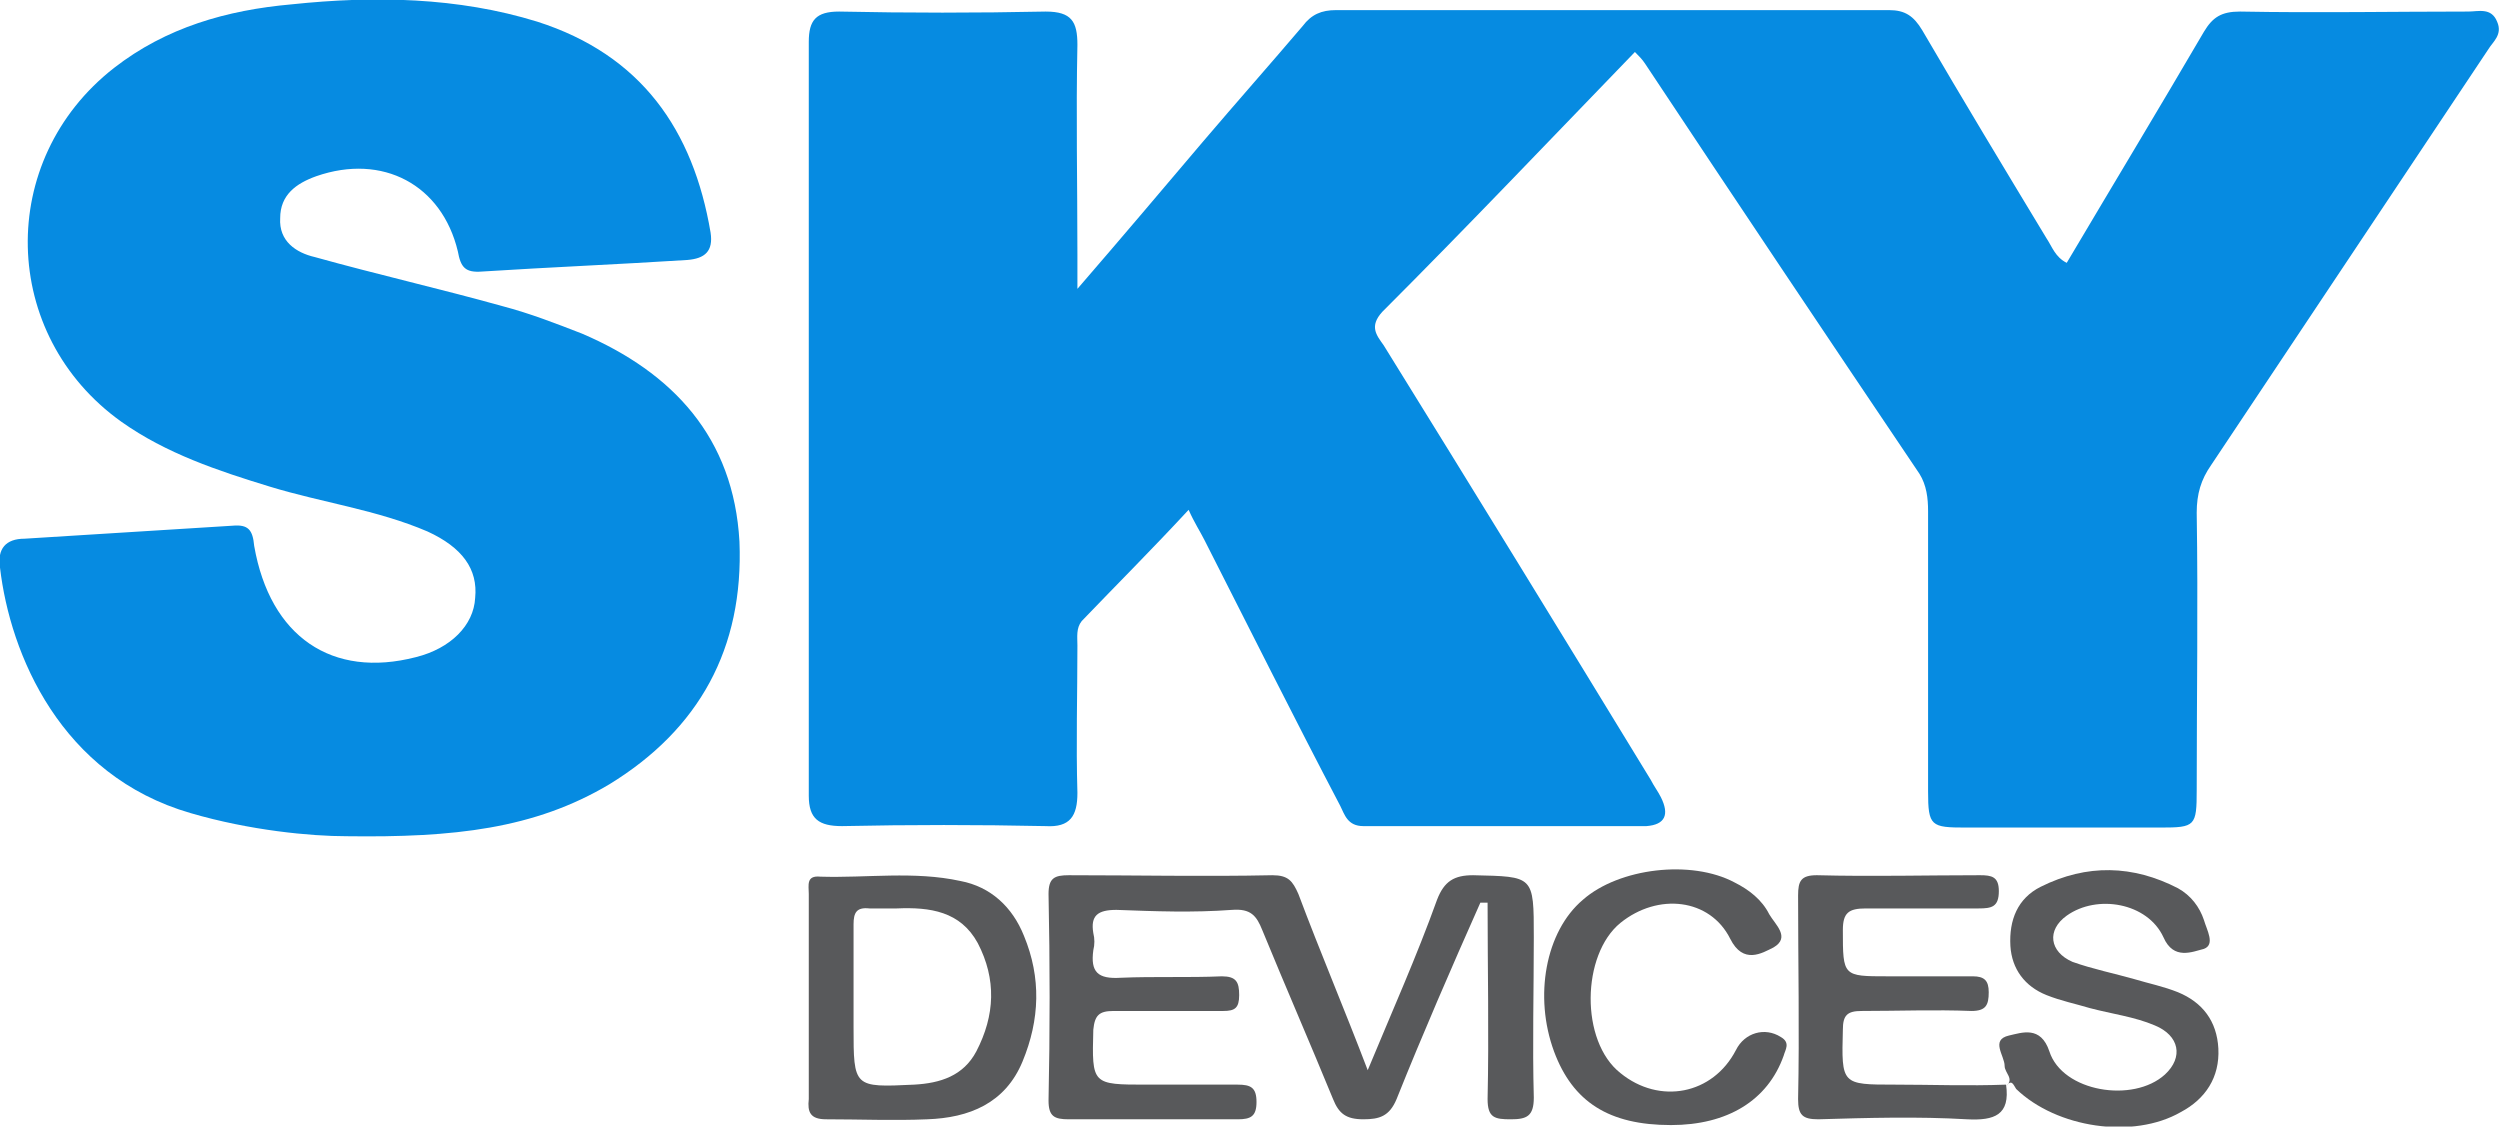 <?xml version="1.0" encoding="utf-8"?>
<!-- Generator: Adobe Illustrator 19.0.0, SVG Export Plug-In . SVG Version: 6.00 Build 0)  -->
<svg version="1.1" id="Layer_1" xmlns="http://www.w3.org/2000/svg" xmlns:xlink="http://www.w3.org/1999/xlink" x="0px" y="0px"
	 viewBox="0 0 173.1 78" style="enable-background:new 0 0 173.1 78;" xml:space="preserve">
<style type="text/css">
	.st0{fill:#068BE1;}
	.st1{fill:#58595B;}
</style>
<g>
	<path class="st0" d="M143.1,18.2c3.2-5.4,6.4-10.7,9.5-16c0.6-1,1.2-1.4,2.5-1.4c5.3,0.1,10.6,0,15.8,0c0.7,0,1.6-0.3,2,0.7
		c0.4,0.9-0.3,1.4-0.6,1.9c-6.4,9.6-12.8,19.2-19.2,28.8c-0.7,1-1,2-1,3.3c0.1,6.4,0,12.8,0,19.2c0,2.5-0.1,2.6-2.5,2.6
		c-4.5,0-9,0-13.5,0c-2.4,0-2.6-0.1-2.6-2.5c0-6.5,0-12.9,0-19.4c0-0.9-0.1-1.8-0.6-2.6c-6.4-9.5-12.7-18.9-19-28.4
		c-0.2-0.3-0.4-0.5-0.7-0.8c-5.9,6.1-11.6,12.1-17.5,18c-0.9,1-0.4,1.6,0.1,2.3C102,33.9,108.2,44,114.3,54c0.2,0.4,0.5,0.8,0.7,1.2
		c0.6,1.2,0.3,1.9-1,2c-6.5,0-13,0-19.6,0c-1.1,0-1.3-0.8-1.6-1.4c-3.2-6.1-6.3-12.3-9.4-18.4c-0.3-0.6-0.7-1.2-1.1-2.1
		c-2.5,2.7-5,5.2-7.4,7.7c-0.4,0.5-0.3,1.1-0.3,1.7c0,3.4-0.1,6.8,0,10.2c0,1.6-0.5,2.4-2.2,2.3c-4.7-0.1-9.4-0.1-14.1,0
		c-1.6,0-2.3-0.5-2.3-2.1c0-17.4,0-34.8,0-52.2c0-1.5,0.5-2.1,2.1-2.1c4.8,0.1,9.5,0.1,14.3,0c1.8,0,2.2,0.7,2.2,2.3
		c-0.1,4.8,0,9.6,0,14.5c0,0.6,0,1.2,0,2.4c3.2-3.7,5.9-6.9,8.7-10.2c2.3-2.7,4.6-5.3,6.9-8c0.6-0.8,1.3-1.1,2.3-1.1
		c12.8,0,25.6,0,38.3,0c1.1,0,1.7,0.4,2.3,1.4c2.8,4.8,5.7,9.6,8.6,14.4C142.1,17.1,142.3,17.8,143.1,18.2z"/>
	<path class="st0" d="M24,57.9c-2.5,0-6.7-0.4-10.8-1.6c-9-2.6-12.5-11-13.2-17c-0.2-1.3,0.4-2,1.7-2c4.8-0.3,9.6-0.6,14.4-0.9
		c1.1-0.1,1.4,0.3,1.5,1.4c1.1,6.3,5.4,9.2,11.2,7.7c2.4-0.6,4-2.2,4.1-4.1c0.2-2-0.9-3.5-3.3-4.6c-3.5-1.5-7.3-2-10.9-3.1
		c-3.6-1.1-7.2-2.3-10.3-4.5C0,23.2-0.3,11.1,7.9,4.7c3.6-2.8,7.8-4,12.3-4.4c5.7-0.6,11.5-0.5,17,1.2C44.4,3.8,48,9,49.2,16.1
		c0.2,1.3-0.4,1.8-1.6,1.9c-4.7,0.3-9.5,0.5-14.2,0.8c-1.2,0.1-1.5-0.3-1.7-1.4c-1.1-4.6-5.2-6.8-9.8-5.2c-1.4,0.5-2.5,1.3-2.5,2.9
		c-0.1,1.6,1.1,2.4,2.4,2.7c4.3,1.2,8.7,2.2,13,3.4c1.9,0.5,3.7,1.2,5.5,1.9c6.3,2.7,10.5,7.2,10.9,14.4c0.3,7.4-2.8,13-9,16.8
		C37,57.4,31.4,58,24,57.9z"/>
	<path class="st1" d="M102.5,62.5c-2,4.5-4,9.1-5.8,13.6c-0.5,1.2-1.2,1.4-2.3,1.4c-1.2,0-1.7-0.4-2.1-1.4
		c-1.6-3.9-3.3-7.8-4.9-11.7c-0.4-1-0.8-1.5-2.1-1.4c-2.7,0.2-5.3,0.1-8,0c-1.3,0-1.8,0.4-1.6,1.6c0.1,0.4,0.1,0.8,0,1.2
		c-0.2,1.5,0.3,2,1.9,1.9c2.3-0.1,4.7,0,7-0.1c1,0,1.2,0.4,1.2,1.3c0,0.9-0.3,1.1-1.1,1.1c-2.5,0-5.1,0-7.6,0c-1,0-1.3,0.3-1.4,1.3
		c-0.1,3.8-0.1,3.8,3.7,3.8c2.1,0,4.2,0,6.3,0c0.9,0,1.3,0.2,1.3,1.2c0,1-0.4,1.2-1.3,1.2c-3.9,0-7.8,0-11.7,0c-1,0-1.4-0.2-1.4-1.3
		c0.1-4.8,0.1-9.5,0-14.3c0-1.1,0.4-1.3,1.4-1.3c4.7,0,9.4,0.1,14.1,0c1.1,0,1.4,0.4,1.8,1.3c1.5,4,3.2,8,4.8,12.2
		c1.7-4.1,3.4-7.9,4.8-11.8c0.5-1.3,1.2-1.7,2.5-1.7c4.2,0.1,4.2,0,4.2,4.3c0,3.7-0.1,7.4,0,11.1c0,1.3-0.5,1.5-1.6,1.5
		c-1.1,0-1.6-0.1-1.6-1.4c0.1-4.5,0-9.1,0-13.6C102.8,62.5,102.6,62.5,102.5,62.5z"/>
	<path class="st1" d="M138.9,75.2c0.6-0.5-0.1-0.9-0.1-1.4c0-0.7-1-1.8,0.3-2.1c0.9-0.2,2.2-0.7,2.8,1.1c0.9,2.8,5.8,3.6,8,1.6
		c1.3-1.2,1-2.7-0.7-3.4c-1.4-0.6-3-0.8-4.5-1.2c-1-0.3-2-0.5-3-0.9c-1.5-0.6-2.4-1.8-2.5-3.4c-0.1-1.8,0.5-3.3,2.1-4.1
		c3.2-1.6,6.4-1.5,9.5,0.1c0.9,0.5,1.5,1.3,1.8,2.2c0.2,0.7,0.8,1.7,0,2c-0.8,0.2-2.1,0.8-2.8-0.8c-1.1-2.4-4.6-3-6.7-1.5
		c-1.4,1-1.2,2.5,0.4,3.2c1.4,0.5,2.9,0.8,4.3,1.2c1,0.3,2,0.5,3,0.9c1.7,0.7,2.7,2,2.8,3.9c0.1,2-0.9,3.5-2.6,4.4
		c-3.3,1.9-8.6,1.1-11.4-1.6C139.4,75.1,139.3,74.7,138.9,75.2L138.9,75.2z"/>
	<path class="st1" d="M56,69.1c0-2.4,0-4.8,0-7.2c0-0.6-0.2-1.3,0.8-1.2c3.2,0.1,6.5-0.4,9.7,0.3c2.1,0.4,3.6,1.8,4.4,3.8
		c1.2,2.9,1.1,5.8-0.1,8.7c-1.2,2.9-3.7,3.9-6.6,4c-2.3,0.1-4.7,0-7,0c-1.1,0-1.3-0.5-1.2-1.4C56,73.8,56,71.4,56,69.1z M59.1,69
		c0,0.7,0,1.4,0,2.1c0,4.2,0,4.2,4.2,4c1.8-0.1,3.4-0.6,4.3-2.3c1.3-2.5,1.4-5,0.1-7.5c-1.2-2.2-3.3-2.5-5.6-2.4c-0.6,0-1.3,0-1.9,0
		c-0.9-0.1-1.1,0.3-1.1,1.1C59.1,65.7,59.1,67.4,59.1,69z"/>
	<path class="st1" d="M138.9,75.1c0.3,2.1-0.8,2.5-2.7,2.4c-3.4-0.2-6.9-0.1-10.3,0c-1.1,0-1.4-0.3-1.4-1.4c0.1-4.7,0-9.4,0-14.1
		c0-1,0.2-1.4,1.3-1.4c3.8,0.1,7.6,0,11.3,0c0.8,0,1.3,0.1,1.3,1.1c0,1.1-0.5,1.2-1.4,1.2c-2.6,0-5.2,0-7.8,0
		c-1.2,0-1.6,0.3-1.6,1.5c0,3.2,0,3.2,3.1,3.2c2,0,3.9,0,5.9,0c0.8,0,1.1,0.3,1.1,1.1c0,0.9-0.2,1.3-1.2,1.3c-2.5-0.1-5.1,0-7.6,0
		c-1,0-1.3,0.3-1.3,1.3c-0.1,3.8-0.1,3.8,3.6,3.8C133.7,75.1,136.3,75.2,138.9,75.1L138.9,75.1z"/>
	<path class="st1" d="M115.7,77.9c-4.3,0-6.8-1.6-8.1-5.1c-1.4-3.8-0.6-8.3,2-10.5c2.5-2.2,7.5-2.8,10.5-1.2c1,0.5,1.9,1.2,2.4,2.2
		c0.4,0.7,1.5,1.6,0.3,2.3c-0.8,0.4-2.1,1.2-3-0.6c-1.4-2.8-5-3.2-7.6-1.1c-2.7,2.2-2.8,8.2,0,10.4c2.7,2.2,6.4,1.5,8-1.6
		c0.6-1.2,2-1.6,3.1-0.9c0.7,0.4,0.3,0.9,0.2,1.3C122.4,76.2,119.6,77.9,115.7,77.9z"/>
</g>
</svg>
